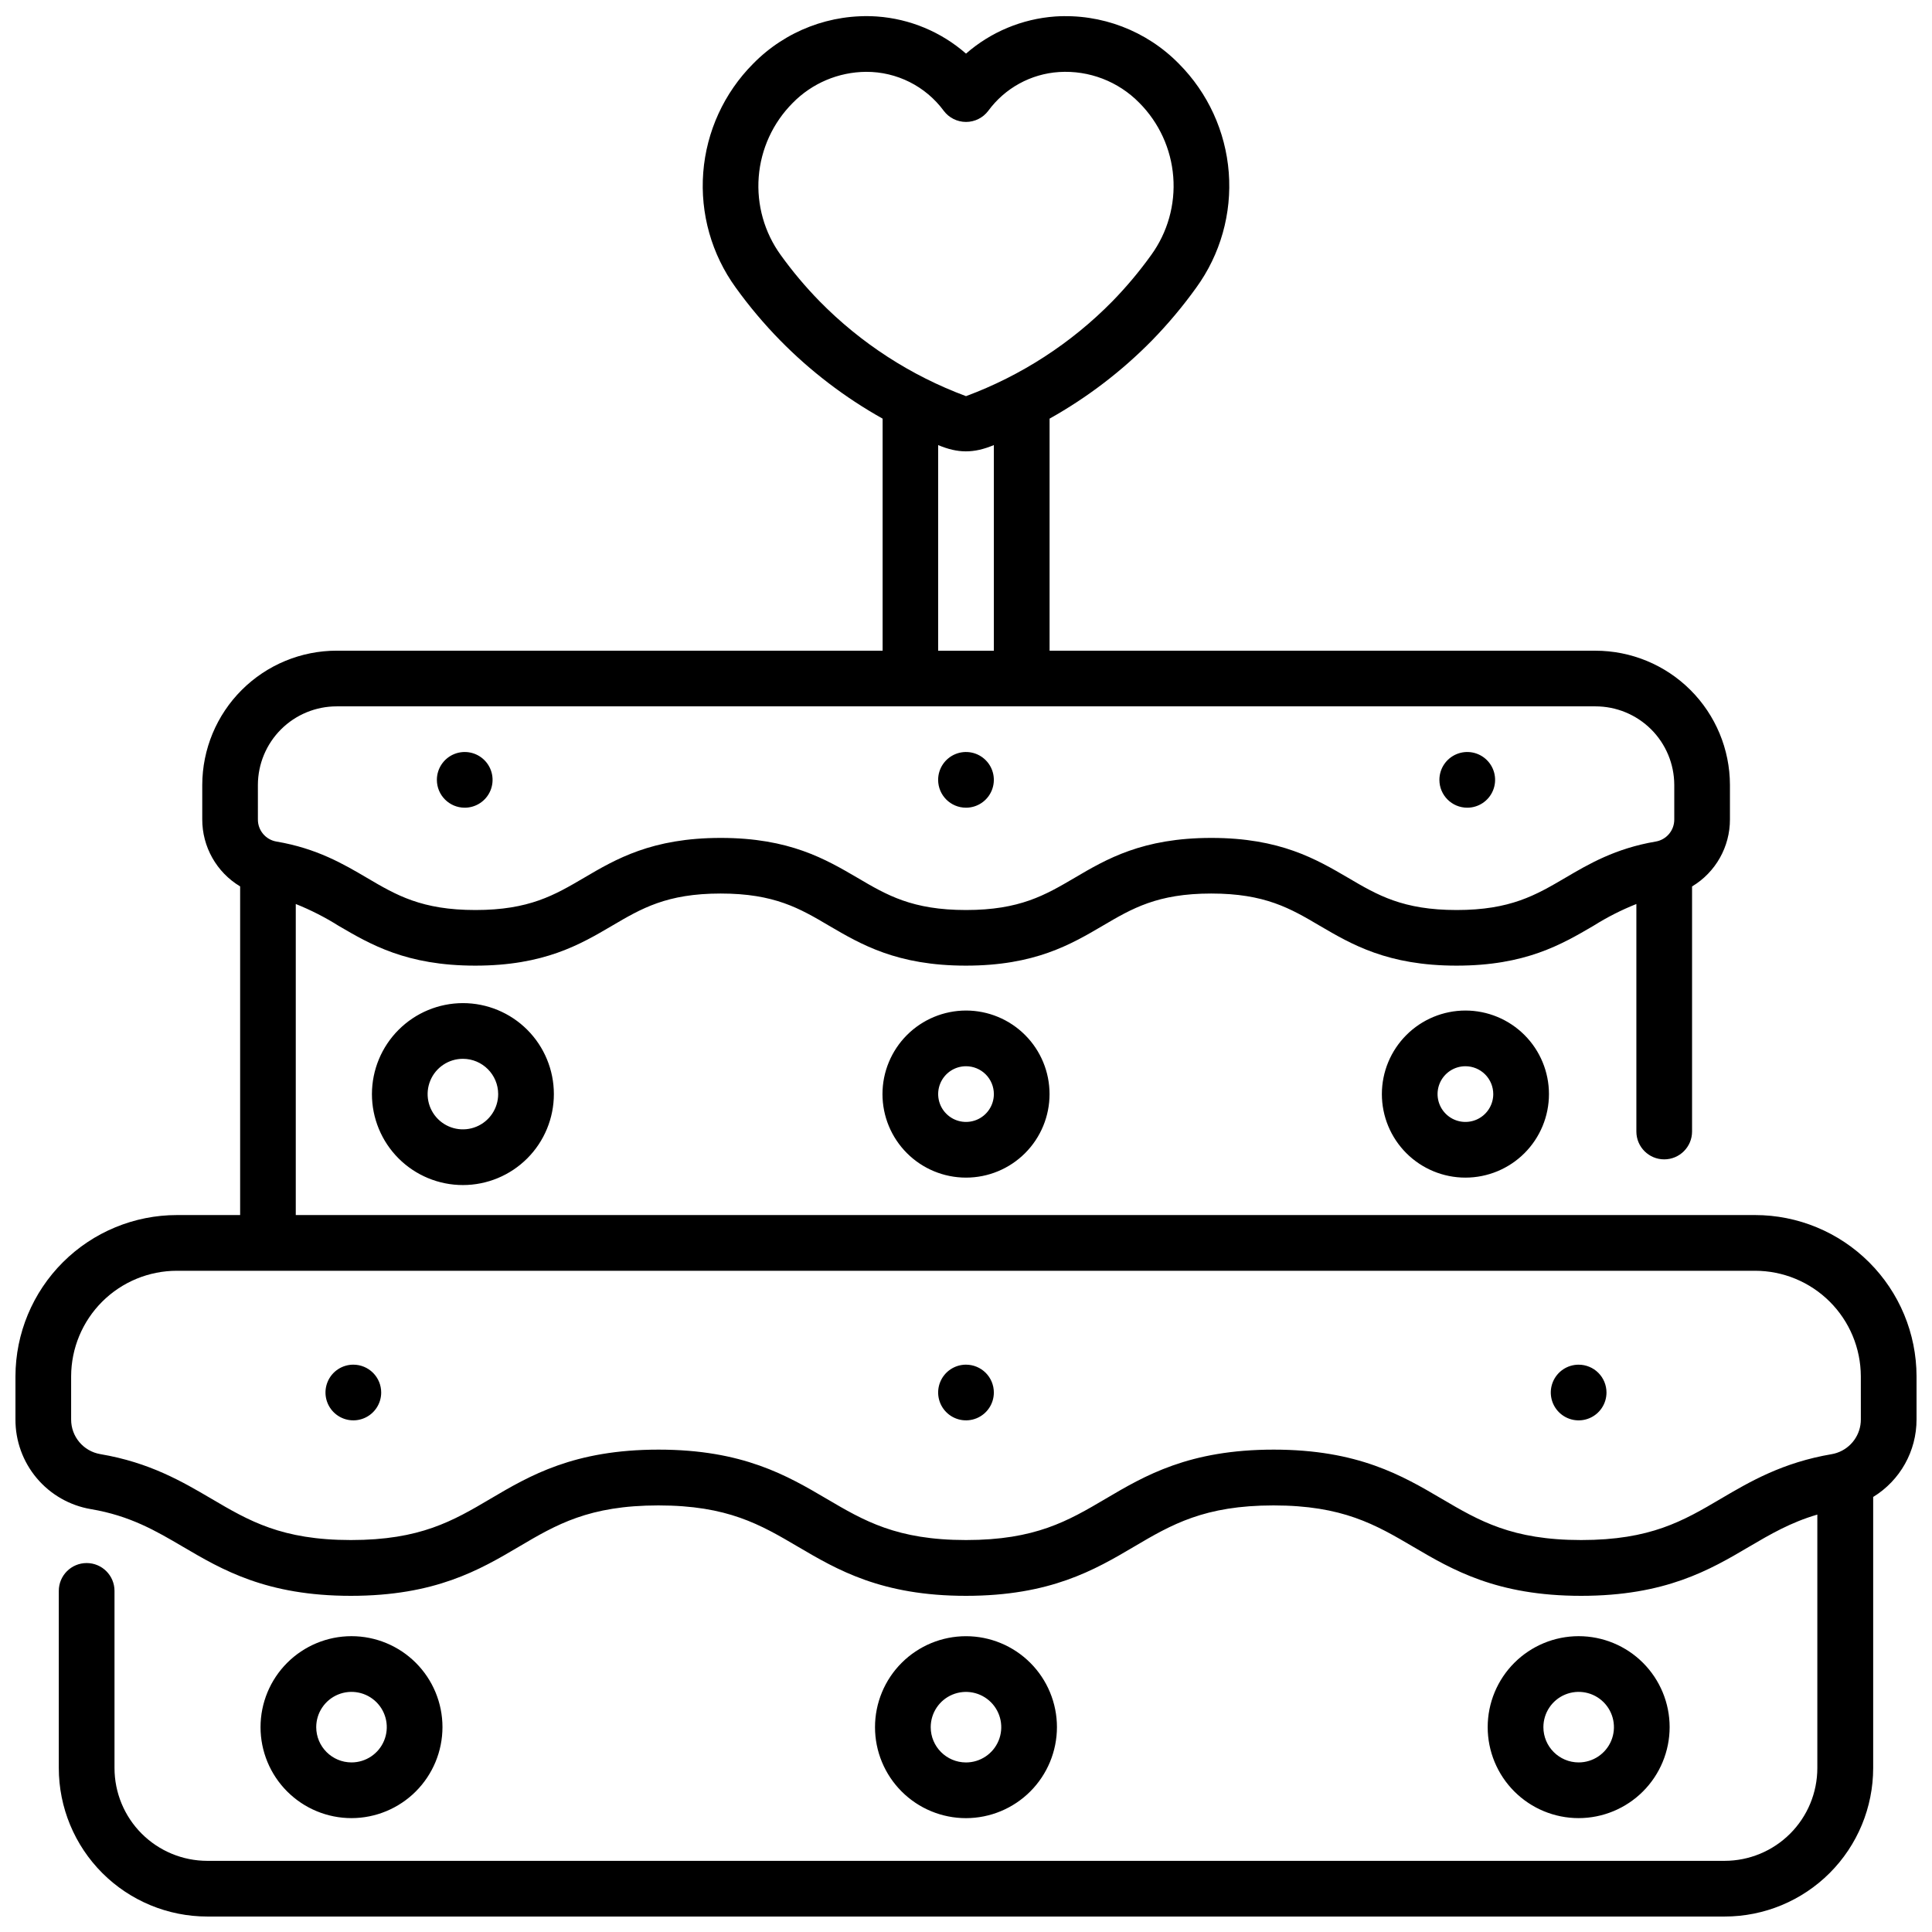 <?xml version="1.0" encoding="UTF-8"?>
<!-- Uploaded to: SVG Repo, www.svgrepo.com, Generator: SVG Repo Mixer Tools -->
<svg width="800px" height="800px" version="1.1" viewBox="144 144 512 512" xmlns="http://www.w3.org/2000/svg">
 <defs>
  <clipPath id="a">
   <path d="m148.09 148.09h503.81v503.81h-503.81z"/>
  </clipPath>
 </defs>
 <g clip-path="url(#a)">
  <path d="m400 358.05c2.984 0 5.676-1.797 6.816-4.555 1.145-2.758 0.512-5.934-1.598-8.043-2.113-2.113-5.285-2.742-8.043-1.602-2.758 1.145-4.559 3.832-4.559 6.82 0 4.074 3.305 7.379 7.383 7.379zm-132.84 0h-0.004c2.988 0 5.68-1.797 6.82-4.555 1.141-2.758 0.512-5.934-1.602-8.043-2.109-2.113-5.285-2.742-8.043-1.602-2.754 1.145-4.555 3.832-4.555 6.82 0 4.074 3.305 7.379 7.379 7.379zm265.68 0c2.984 0 5.676-1.797 6.816-4.555 1.145-2.758 0.512-5.934-1.598-8.043-2.113-2.113-5.285-2.742-8.043-1.602-2.758 1.145-4.559 3.832-4.559 6.82 0 4.074 3.305 7.379 7.383 7.379zm-132.84 147.6c-2.988 0-5.676 1.797-6.82 4.555-1.141 2.758-0.512 5.934 1.602 8.043 2.109 2.109 5.285 2.742 8.043 1.598 2.758-1.141 4.555-3.832 4.555-6.816 0-1.957-0.777-3.836-2.16-5.219-1.387-1.383-3.262-2.16-5.219-2.16zm-162.36 0h-0.004c-2.984 0-5.676 1.797-6.816 4.555-1.145 2.758-0.512 5.934 1.598 8.043 2.113 2.109 5.285 2.742 8.043 1.598 2.758-1.141 4.559-3.832 4.559-6.816 0-1.957-0.777-3.836-2.164-5.219-1.383-1.383-3.262-2.16-5.219-2.16zm272.57-71.707c0 5.875 2.332 11.504 6.484 15.656 4.152 4.152 9.785 6.484 15.656 6.484s11.504-2.332 15.656-6.484c4.152-4.152 6.484-9.781 6.484-15.656 0-5.871-2.332-11.504-6.484-15.652-4.152-4.152-9.785-6.488-15.656-6.488-5.871 0.008-11.5 2.34-15.648 6.492-4.152 4.152-6.488 9.781-6.492 15.648zm29.52 0c0 2.984-1.797 5.676-4.555 6.82-2.758 1.141-5.934 0.512-8.043-1.602-2.109-2.109-2.742-5.285-1.602-8.043 1.145-2.758 3.836-4.555 6.82-4.555 1.957 0 3.832 0.777 5.219 2.16 1.383 1.387 2.16 3.262 2.16 5.219zm46.742 167.77c0-6.394-2.543-12.527-7.062-17.047s-10.652-7.062-17.047-7.062-12.527 2.543-17.047 7.062c-4.523 4.519-7.062 10.652-7.062 17.047s2.539 12.527 7.062 17.047c4.519 4.523 10.652 7.062 17.047 7.062 6.391-0.008 12.52-2.551 17.039-7.07 4.519-4.519 7.062-10.648 7.07-17.039zm-33.457 0c0-3.781 2.277-7.188 5.769-8.637 3.492-1.445 7.516-0.645 10.188 2.027s3.473 6.695 2.027 10.188c-1.449 3.492-4.856 5.769-8.637 5.769-5.16-0.004-9.344-4.188-9.348-9.348zm-175.15-167.77c0 5.875 2.332 11.504 6.484 15.656 4.152 4.152 9.781 6.484 15.656 6.484 5.871 0 11.5-2.332 15.652-6.484 4.152-4.152 6.484-9.781 6.484-15.656 0-5.871-2.332-11.504-6.484-15.652-4.152-4.152-9.781-6.488-15.652-6.488-5.871 0.008-11.5 2.34-15.652 6.492-4.148 4.152-6.484 9.781-6.488 15.648zm29.52 0c0 2.984-1.797 5.676-4.555 6.82-2.758 1.141-5.934 0.512-8.043-1.602-2.113-2.109-2.742-5.285-1.602-8.043 1.145-2.758 3.832-4.555 6.82-4.555 1.957 0 3.832 0.777 5.219 2.16 1.383 1.387 2.16 3.262 2.16 5.219zm-164.82 0c0 6.394 2.539 12.527 7.059 17.047 4.523 4.523 10.656 7.062 17.051 7.062 6.391 0 12.523-2.539 17.047-7.062 4.519-4.519 7.059-10.652 7.059-17.047 0-6.391-2.539-12.523-7.059-17.047-4.523-4.519-10.656-7.059-17.047-7.059-6.394 0.008-12.52 2.551-17.039 7.07-4.519 4.516-7.062 10.645-7.07 17.035zm33.457 0c0 3.781-2.277 7.191-5.773 8.637-3.492 1.449-7.512 0.648-10.188-2.023-2.672-2.676-3.473-6.695-2.023-10.188 1.445-3.496 4.856-5.773 8.637-5.773 5.16 0.008 9.34 4.188 9.348 9.348zm-14.762 167.77c0-6.394-2.539-12.527-7.062-17.047-4.519-4.519-10.652-7.062-17.047-7.062-6.391 0-12.523 2.543-17.047 7.062-4.519 4.519-7.059 10.652-7.059 17.047s2.539 12.527 7.059 17.047c4.523 4.523 10.656 7.062 17.047 7.062 6.394-0.008 12.52-2.551 17.039-7.07 4.519-4.519 7.062-10.648 7.07-17.039zm-33.457 0c0-3.781 2.277-7.188 5.773-8.637 3.492-1.445 7.512-0.645 10.188 2.027 2.672 2.672 3.473 6.695 2.023 10.188-1.445 3.492-4.856 5.769-8.637 5.769-5.16-0.004-9.34-4.188-9.348-9.348zm381.29-135.71h-386.71v-82.43c3.945 1.574 7.734 3.504 11.328 5.766 8.422 4.922 17.977 10.566 36.242 10.566 18.262 0 27.816-5.617 36.242-10.566 7.793-4.586 14.523-8.543 28.773-8.543s20.969 3.938 28.762 8.543c8.422 4.922 17.977 10.566 36.242 10.566 18.262 0 27.816-5.617 36.25-10.566 7.793-4.586 14.523-8.543 28.762-8.543 14.238 0 20.98 3.938 28.773 8.543 8.422 4.922 17.977 10.566 36.242 10.566 18.258 0.004 27.84-5.613 36.305-10.566 3.598-2.266 7.398-4.195 11.355-5.766v60.293c0 4.074 3.301 7.379 7.379 7.379 4.074 0 7.379-3.305 7.379-7.379v-64.945c6.246-3.746 10.062-10.508 10.039-17.793v-9.121c-0.023-9.441-3.789-18.484-10.473-25.152-6.684-6.668-15.738-10.41-25.18-10.41h-144.65v-61.5c10-5.598 19.152-12.59 27.18-20.77 4.234-4.348 8.141-9.004 11.68-13.934 6.41-8.828 9.465-19.648 8.625-30.523-0.844-10.879-5.527-21.098-13.223-28.832-8.586-8.75-20.562-13.32-32.797-12.516-8.73 0.629-17.02 4.082-23.613 9.84-6.59-5.766-14.883-9.223-23.617-9.84-12.234-0.809-24.211 3.762-32.797 12.516-7.691 7.734-12.379 17.953-13.223 28.832-0.84 10.875 2.219 21.695 8.629 30.523 3.551 4.93 7.473 9.59 11.727 13.934 8.027 8.18 17.18 15.172 27.18 20.77v61.492h-144.65c-9.441-0.004-18.496 3.738-25.18 10.406-6.684 6.668-10.449 15.715-10.473 25.156v9.121c-0.023 7.285 3.789 14.043 10.039 17.789v87.094h-16.73c-11.336 0-22.211 4.5-30.238 12.508-8.027 8.008-12.547 18.871-12.574 30.211v11.434c-0.027 5.691 1.969 11.203 5.633 15.562 3.66 4.356 8.75 7.269 14.363 8.219 10.422 1.762 17.211 5.758 24.395 9.977 10.371 6.09 22.109 13 44.496 13s34.137-6.887 44.496-13c9.996-5.902 18.637-10.961 37.008-10.961s27.012 5.078 37.008 10.961c10.363 6.09 22.109 13 44.496 13s34.137-6.887 44.496-13c10.008-5.902 18.695-10.961 37.008-10.961s27.012 5.078 37.02 10.961c10.363 6.09 22.109 13 44.496 13 22.387 0 34.137-6.887 44.496-13 5.629-3.305 11.031-6.465 18.105-8.531v67.16c0 6.523-2.59 12.781-7.203 17.395s-10.871 7.207-17.395 7.207h-402.07c-6.523 0-12.781-2.594-17.395-7.207s-7.203-10.871-7.203-17.395v-46.938c0-4.074-3.305-7.379-7.379-7.379-4.078 0-7.383 3.305-7.383 7.379v46.938c0 10.438 4.148 20.449 11.527 27.832 7.383 7.383 17.395 11.527 27.832 11.527h402.11c10.438 0 20.449-4.144 27.832-11.527 7.379-7.383 11.527-17.395 11.527-27.832v-71.832c7.152-4.379 11.508-12.168 11.492-20.555v-11.434c-0.023-11.34-4.547-22.203-12.574-30.211-8.027-8.008-18.902-12.508-30.238-12.508zm-247.87-242.14c-3.734-3.812-7.172-7.902-10.293-12.234-4.356-6-6.434-13.355-5.859-20.75 0.574-7.391 3.766-14.34 9-19.594 5.129-5.231 12.133-8.199 19.461-8.246 8.109-0.035 15.754 3.797 20.566 10.324 1.391 1.859 3.582 2.953 5.906 2.953 2.32 0 4.508-1.094 5.902-2.953 4.422-6.027 11.285-9.789 18.746-10.273 7.945-0.504 15.715 2.481 21.285 8.168 5.227 5.254 8.414 12.203 8.988 19.594 0.574 7.394-1.504 14.75-5.859 20.75-3.117 4.34-6.555 8.438-10.285 12.262-10.926 11.117-24.164 19.695-38.777 25.121-14.617-5.426-27.855-14.004-38.781-25.121zm46.16 38.109v54.484h-14.762v-54.504c5.215 2.184 9.348 2.254 14.762 0zm-195.04 90.027c0.02-5.527 2.227-10.82 6.144-14.723 3.914-3.898 9.219-6.086 14.746-6.082h333.58c5.523-0.004 10.828 2.184 14.746 6.082 3.914 3.902 6.125 9.195 6.141 14.723v9.121c0.043 2.91-2.047 5.418-4.918 5.902-10.715 1.82-17.762 5.965-23.969 9.613-7.793 4.574-14.523 8.531-28.773 8.531s-20.969-3.938-28.762-8.531c-8.434-4.922-17.988-10.578-36.25-10.578-18.262 0-27.816 5.617-36.242 10.578-7.793 4.574-14.523 8.531-28.773 8.531s-20.969-3.938-28.762-8.531c-8.434-4.922-17.988-10.578-36.242-10.578s-27.816 5.617-36.25 10.578c-7.793 4.574-14.516 8.531-28.762 8.531-14.25 0-20.969-3.938-28.762-8.531-6.211-3.652-13.254-7.793-23.969-9.613h-0.004c-2.871-0.484-4.961-2.992-4.918-5.902zm424.8 168.16c0.016 4.004-2.535 7.57-6.328 8.855-0.434 0.148-0.879 0.266-1.328 0.344-13.098 2.215-21.777 7.312-29.422 11.809-10.008 5.902-18.648 10.961-37.02 10.961s-27.012-5.078-37.02-10.961c-10.363-6.09-22.102-13-44.496-13s-34.125 6.887-44.488 13c-10.008 5.902-18.648 10.961-37.02 10.961-18.371 0-27.012-5.078-37.008-10.961-10.371-6.09-22.109-13-44.496-13s-34.137 6.887-44.496 13c-9.996 5.902-18.637 10.961-37.008 10.961s-27.012-5.078-37.008-10.961c-7.656-4.496-16.324-9.594-29.422-11.809h0.004c-4.484-0.762-7.758-4.652-7.734-9.199v-11.434c0.02-7.426 2.984-14.539 8.242-19.781 5.262-5.242 12.387-8.18 19.809-8.176h418.2c7.422 0 14.539 2.941 19.797 8.184 5.254 5.238 8.215 12.352 8.238 19.773zm-213.04 81.562c0-6.394-2.539-12.527-7.059-17.047-4.523-4.519-10.656-7.062-17.047-7.062-6.394 0-12.527 2.543-17.047 7.062-4.523 4.519-7.062 10.652-7.062 17.047s2.539 12.527 7.062 17.047c4.519 4.523 10.652 7.062 17.047 7.062 6.391-0.008 12.516-2.551 17.035-7.07 4.519-4.519 7.062-10.648 7.07-17.039zm-33.457 0h0.004c0-3.781 2.277-7.188 5.769-8.637 3.492-1.445 7.512-0.645 10.188 2.027 2.672 2.672 3.473 6.695 2.027 10.188-1.449 3.492-4.856 5.769-8.637 5.769-5.16-0.004-9.344-4.188-9.348-9.348zm171.71-96.066c-2.984 0-5.676 1.797-6.82 4.555-1.141 2.758-0.508 5.934 1.602 8.043s5.285 2.742 8.043 1.598c2.758-1.141 4.555-3.832 4.555-6.816 0-1.957-0.777-3.836-2.16-5.219s-3.262-2.16-5.219-2.16z"/>
 </g>
</svg>